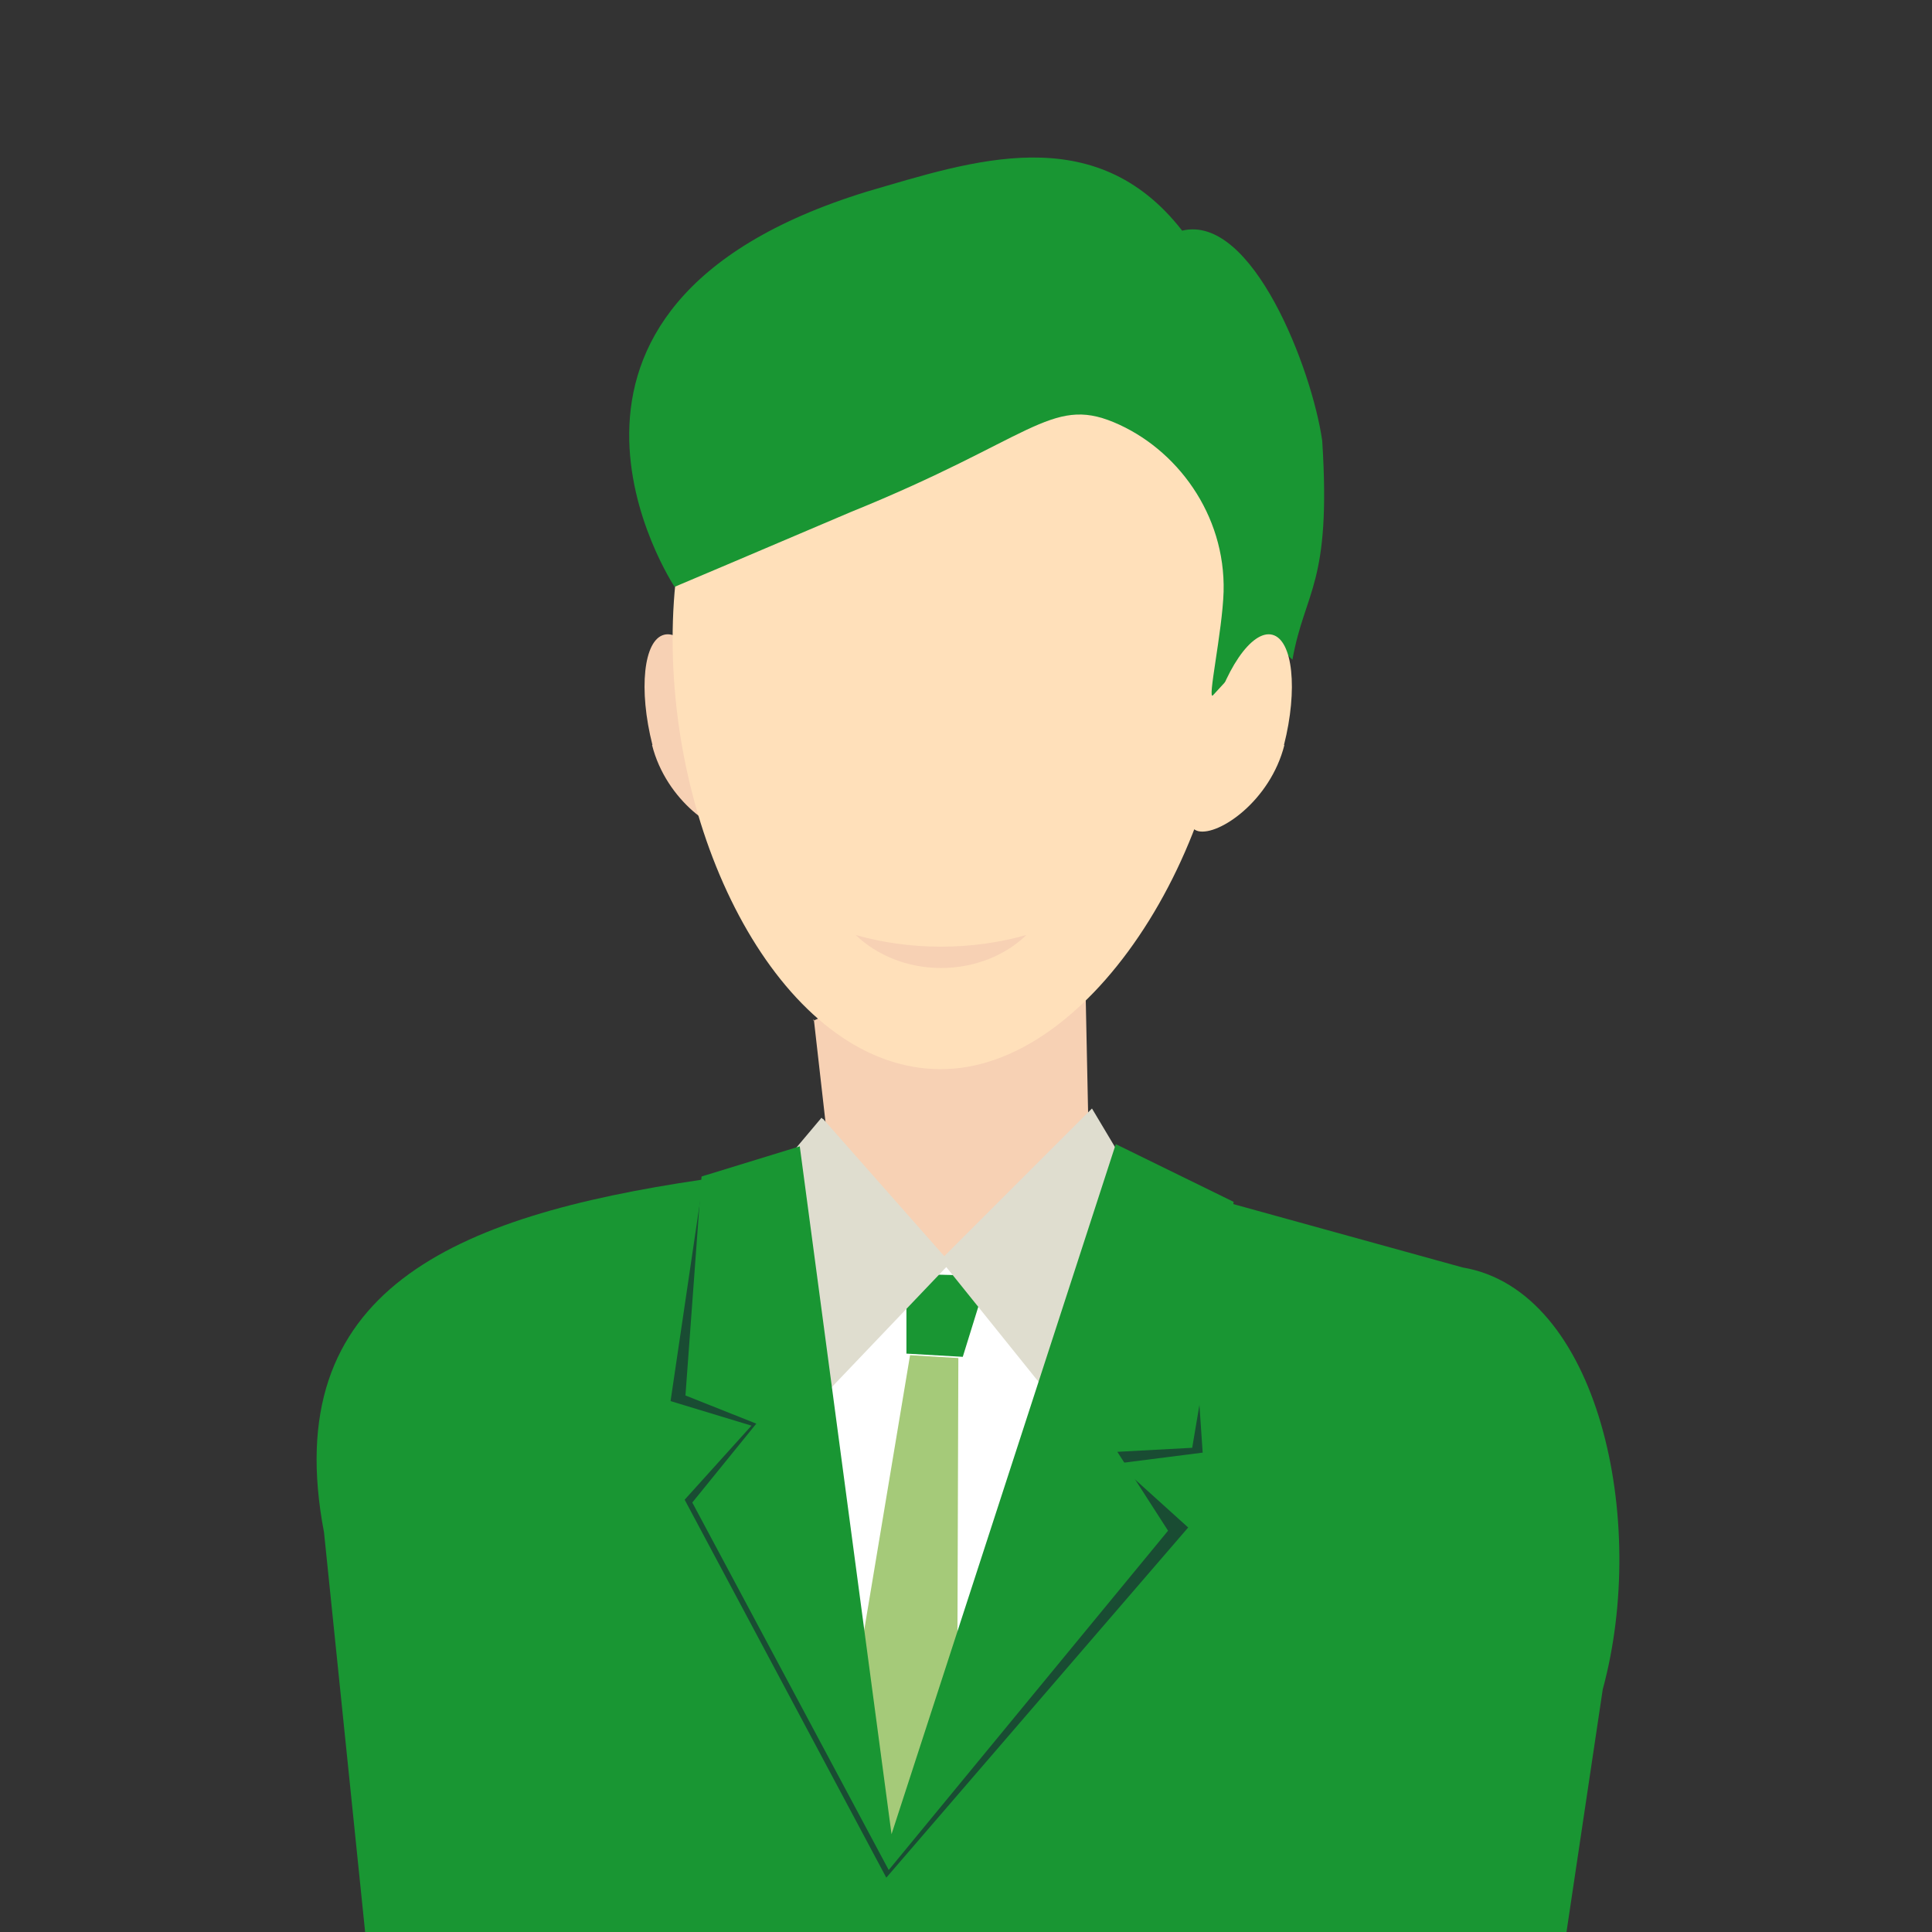 <?xml version="1.0" encoding="UTF-8"?>
<svg id="_レイヤー_1" data-name="レイヤー_1" xmlns="http://www.w3.org/2000/svg" version="1.1" viewBox="0 0 480 480">
  <rect x="0" y="0" width="480" height="480" fill="#333333" stroke="none"/>
  <!-- Generator: Adobe Illustrator 29.7.1, SVG Export Plug-In . SVG Version: 2.1.1 Build 8)  -->
  <defs>
    <style>
      .st0 {
        fill: #a5ca79;
      }

      .st1 {
        fill: #dfddcf;
      }

      .st2 {
        fill: #fff;
      }

      .st3 {
        fill: #ffe0ba;
      }

      .st4 {
        fill: #f7d1b4;
      }

      .st5 {
        fill: #194c33;
      }

      .st6 {
        fill: #199633;
      }
    </style>
  </defs>
  <path class="st4" d="M162,185.1c3.5,13.9,16.3,22.6,21.4,21.4,5.1-1.3.5-12.1-2.9-26-3.5-13.9-10.4-24.1-15.5-22.8-5.1,1.3-6.4,13.6-2.9,27.4Z"/>
  <path class="st6" d="M112.7,694.8c68.6,29.6,145.9,32.8,216.6,9.4l27.8-9.4,41.1-275.1c11.4-41.9-1-99.1-34.8-104.8l-94.1-26-95,4.2c-61.6,9.1-105.3,27.4-93.8,87.6l32.3,314h0Z"/>
  <path class="st2" d="M252.9,298.2l35,34.9-66.7,125.1-31.2-122.5,18.5-20.1,44.7-17.2-.3-.3Z"/>
  <path class="st0" d="M226.1,336.7l-14.9,89.3,11.3,33.5,15.3-30.2.3-91.9-11.9-.7Z"/>
  <path class="st5" d="M220.5,460.5l57.6-171.6,16.1,4.4,4.6,67.6-21.2,2.7,17.6,15.9-75,87-50.1-93.9,16.6-18.4-20.1-6.1,8.3-56.2,25-2.1,20.7,170.8Z"/>
  <path class="st4" d="M202.2,253.3l3.6,31.7,29.6,29.5,35.1-30.2-1.3-62.4-67.1,31.7v-.3Z"/>
  <path class="st3" d="M167.2,163.9c1.8,52.5,30.9,103.1,68,101.7,37.7-1.4,72.7-59.5,70.9-112.3-1.8-52.5-39.4-80.5-77-79.1s-63.7,36.9-61.9,89.7h0Z"/>
  <path class="st6" d="M245.5,317l-20.3-.5v19.8l14,.8,6.2-20Z"/>
  <path class="st1" d="M204.5,278l30.1,34.1,36.7-36.7,12.7,21.3-21.4,52.3-27.5-34.2-32.9,34.5-8.2-59.6,10.1-12,.3.3Z"/>
  <path class="st6" d="M293.7,57.3c-21.7-27.9-52.2-17.3-78.3-9.7-93.8,28.8-47.8,98.2-47.8,98.2,0,0,19.9-8.4,43.8-18.6,44.7-18.1,49.7-28.8,65.3-22.3,15.6,6.5,27.8,22.9,27.3,42.1-.3,9.9-4.2,27.6-2.6,25.7,11.4-12.2,12.7-15.8,19.7-8.8,3.1-17.3,9.7-18.6,7.4-54.4-2.5-17.6-17.3-56.4-34.8-52.2Z"/>
  <path class="st6" d="M277.3,284.3l29.2,14.3-10.3,61.1-18.6,1,12.6,19.6-69.4,84.3-48.8-91.3,15.9-19.6-17.6-7,4-54.4,24.4-7.5,22.8,170.9,55.7-171.4Z"/>
  <path class="st4" d="M233.8,235.2c-7.7,0-14.9-1.1-21.2-2.9,5.2,5,12.8,8.2,21.2,8.2s16.1-3.2,21.2-8.2c-6.3,1.8-13.6,2.9-21.2,2.9Z"/>
  <path class="st3" d="M319.1,185.1c-3.5,13.9-16.3,22.6-21.4,21.4-5.1-1.3-.5-12.1,2.9-26s10.4-24.1,15.5-22.8c5.1,1.3,6.4,13.6,2.9,27.4Z"/>
</svg>